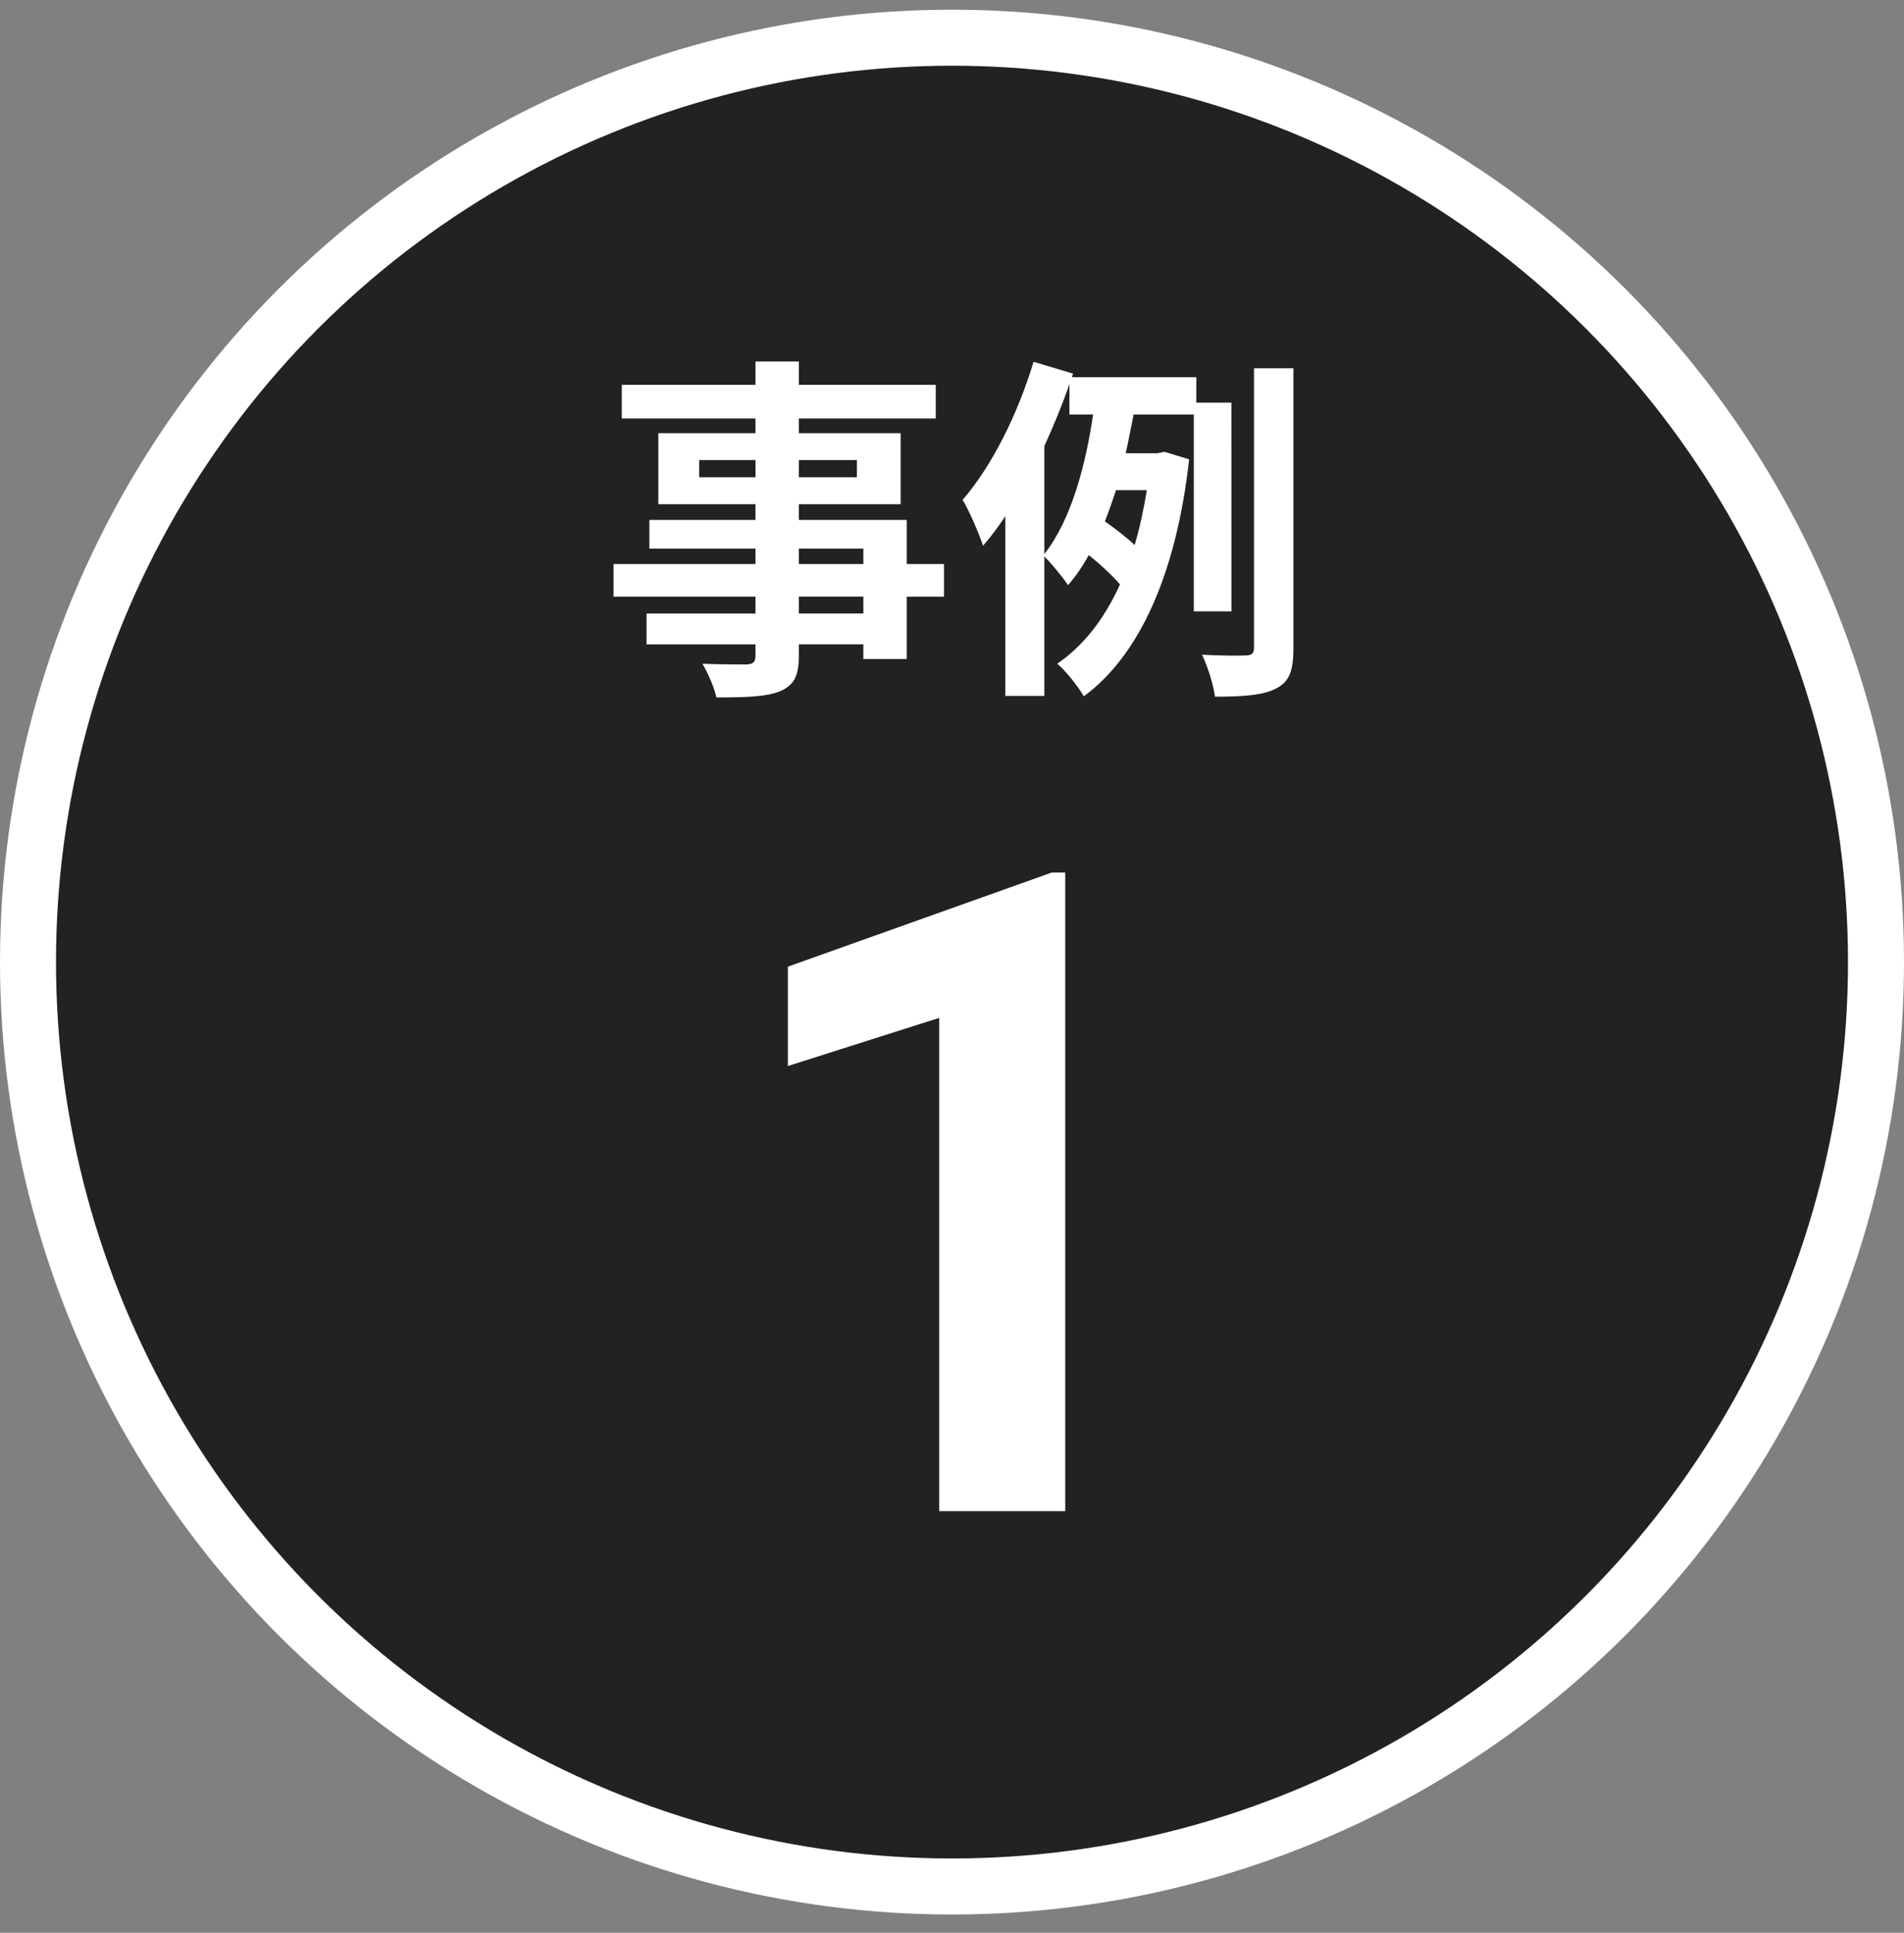 <svg fill="none" height="69" viewBox="0 0 68 69" width="68" xmlns="http://www.w3.org/2000/svg"><rect x="0" y="0" width="68" height="69" fill="#808080" stroke="none"/><circle cx="34" cy="34.346" fill="#222" r="33" stroke="#fff" stroke-width="2"/><g fill="#fff"><path d="m30.834 21.902v-.602h-2.304v.602zm-2.304-2.317v.55h2.304v-.55zm-3.558-2.547h2.01v-.614h-2.01zm5.632-.614h-2.074v.614h2.074zm3.11 3.712v1.165h-1.331v2.227h-1.549v-.525h-2.304v.397c0 .755-.179 1.062-.678 1.28-.486.192-1.178.218-2.266.218-.077-.358-.307-.883-.499-1.203.614.026 1.37.026 1.574.026.243-.013.32-.09.32-.32v-.397h-3.891v-1.101h3.891v-.602h-5.069v-1.165h5.069v-.55h-3.789v-1.024h3.789v-.563h-3.469v-2.534h3.469v-.525h-4.774v-1.203h4.774v-.832h1.549v.832h4.89v1.203h-4.89v.525h3.635v2.534h-3.635v.563h3.853v1.574zm3.584-4.211v3.853c.973-1.229 1.485-3.226 1.741-4.979h-.845v-1.088c-.256.742-.563 1.485-.896 2.214zm3.661 1.574h-1.101c-.128.384-.256.755-.397 1.114.358.256.768.563 1.062.845.179-.602.32-1.254.435-1.958zm3.021 4.326h-1.344v-7.027h-2.15c-.09.448-.179.922-.282 1.382h1.139l.243-.051.883.269c-.461 4.134-1.805 7.027-3.763 8.461-.192-.346-.666-.934-.947-1.165.934-.64 1.677-1.587 2.24-2.829-.269-.32-.717-.73-1.114-1.05-.218.397-.461.755-.742 1.075-.192-.294-.576-.755-.845-1.024v4.979h-1.395v-6.413c-.256.384-.525.742-.794 1.05-.115-.358-.486-1.242-.73-1.638 1.037-1.19 1.971-3.059 2.534-4.928l1.408.422-.038.128h4.442v.909h1.254zm.806-8.678h1.408v9.984c0 .806-.141 1.203-.614 1.446-.461.243-1.178.294-2.189.294-.051-.41-.256-1.075-.461-1.498.691.038 1.344.038 1.574.026.205-.013.282-.064.282-.282z"/><path d="m38.044 31.149v22.797h-4.5v-17.609l-5.406 1.719v-3.547l9.422-3.359z"/></g></svg>